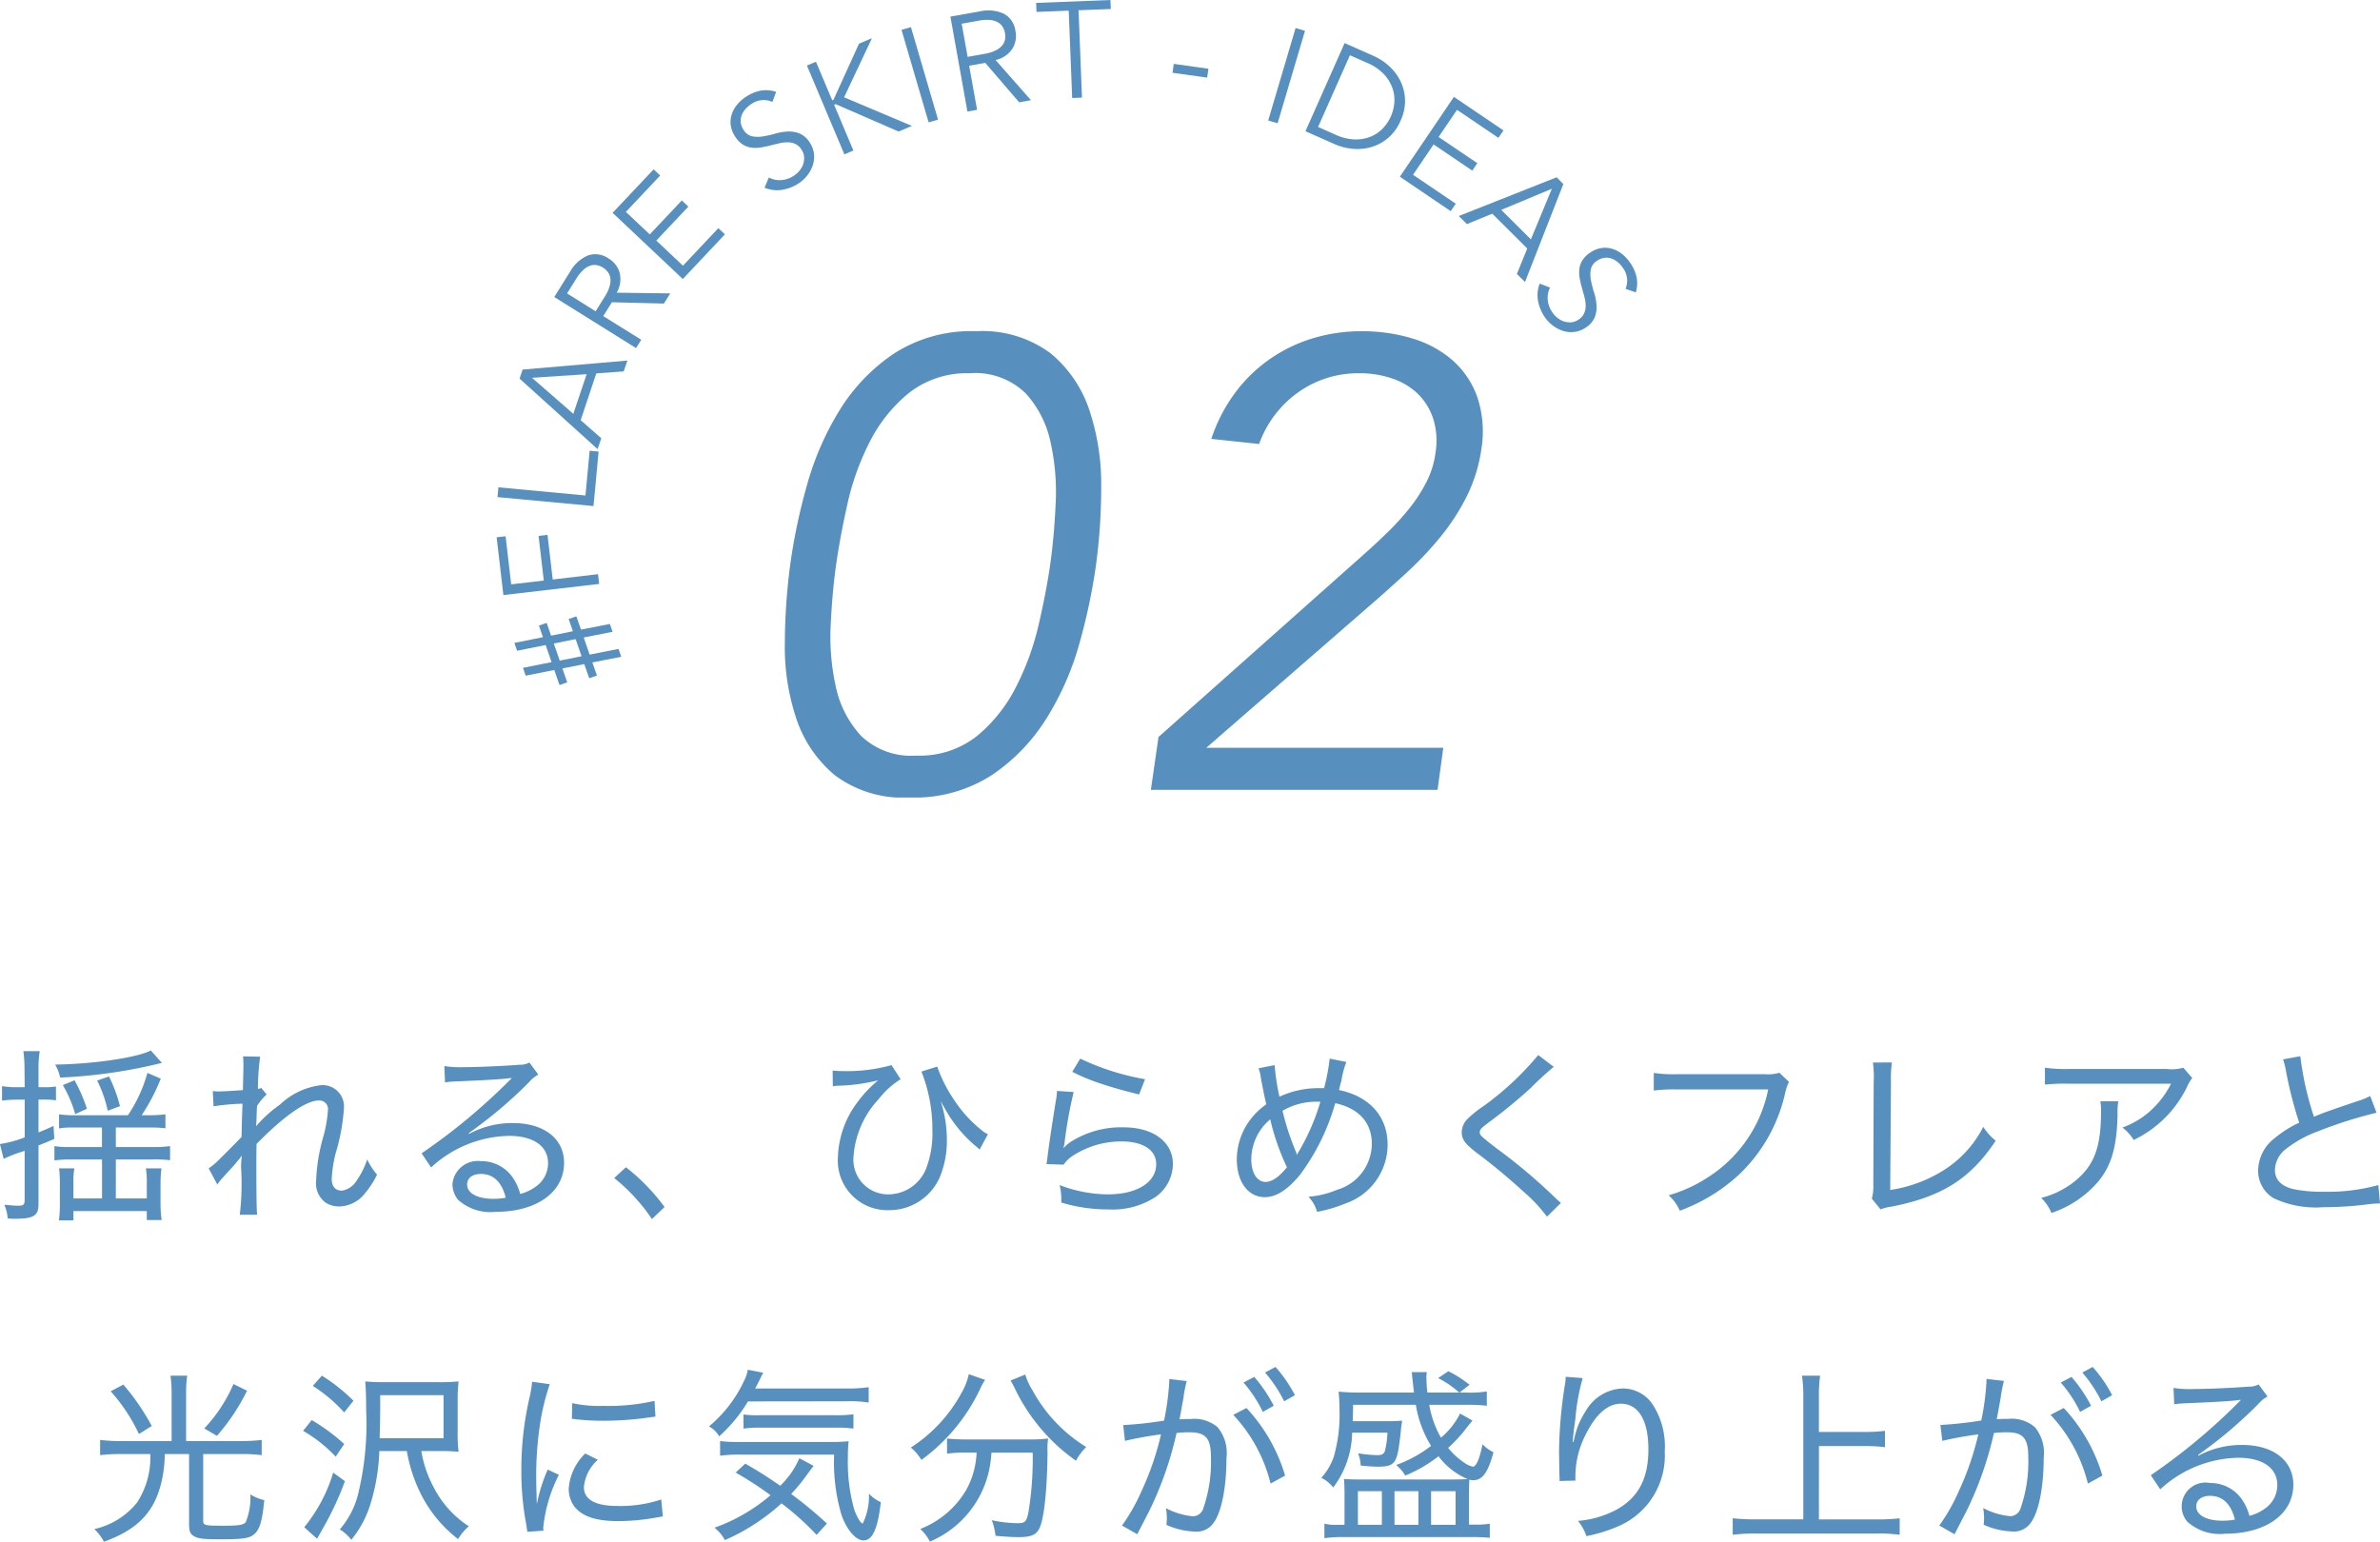<svg xmlns="http://www.w3.org/2000/svg" xmlns:xlink="http://www.w3.org/1999/xlink" width="192.21" height="124.528" viewBox="0 0 192.21 124.528">
  <defs>
    <clipPath id="clip-path">
      <rect id="長方形_1590" data-name="長方形 1590" width="86.144" height="64.418" fill="#578fbf"/>
    </clipPath>
  </defs>
  <g id="グループ_2144" data-name="グループ 2144" transform="translate(-90.89 -2938)">
    <path id="パス_1182" data-name="パス 1182" d="M-95.115-9.6h-.705a6.452,6.452,0,0,1-1.125-.09v1.17a10.335,10.335,0,0,1,1.11-.075h.72V-5.55a9.18,9.18,0,0,1-2,.54l.3,1.2a10.009,10.009,0,0,1,1.26-.51,3.829,3.829,0,0,0,.435-.15V-.465c0,.345-.105.435-.5.435a7.1,7.1,0,0,1-.9-.06,1.657,1.657,0,0,1-.24-.015,3.354,3.354,0,0,1,.27,1.1,3.833,3.833,0,0,0,.555.03c1.545,0,1.935-.24,1.935-1.185V-4.9c.54-.21.69-.27,1.275-.525l-.06-1.05c-.585.27-.765.345-1.215.525V-8.6h.45a5.965,5.965,0,0,1,.96.06V-9.66a5.7,5.7,0,0,1-.975.06h-.435v-1.41a8.691,8.691,0,0,1,.1-1.5h-1.32a11.352,11.352,0,0,1,.09,1.53Zm6.24,3.255V-4.77h-2.67a6.45,6.45,0,0,1-1.17-.075V-3.69a9.907,9.907,0,0,1,1.245-.075h2.6v3.15h-2.31V-1.77a6.528,6.528,0,0,1,.075-1.275h-1.23a11.065,11.065,0,0,1,.06,1.3V-.075a9.653,9.653,0,0,1-.075,1.23h1.17V.405h5.925v.72h1.2a9.008,9.008,0,0,1-.09-1.29V-1.8a9.907,9.907,0,0,1,.075-1.245h-1.26a6.834,6.834,0,0,1,.075,1.26v1.17h-2.5v-3.15h2.97a10.777,10.777,0,0,1,1.41.06v-1.14a8.671,8.671,0,0,1-1.41.075h-2.97V-6.345h2.67a10.5,10.5,0,0,1,1.335.06V-7.41a11.028,11.028,0,0,1-1.32.075h-.6a15.978,15.978,0,0,0,1.545-2.955l-1.08-.465a11.658,11.658,0,0,1-1.575,3.42h-4.365A8.577,8.577,0,0,1-92.34-7.41v1.14a5.684,5.684,0,0,1,1.1-.075Zm3.945-6.225c-1.035.57-4.71,1.11-7.725,1.14a3.462,3.462,0,0,1,.4,1.05,41.318,41.318,0,0,0,8.22-1.185Zm-5.16,4.71a12.9,12.9,0,0,0-1-2.3l-.945.39a10.019,10.019,0,0,1,1,2.34Zm2.67-.21a12.349,12.349,0,0,0-.885-2.4l-.96.33A9.871,9.871,0,0,1-88.41-7.7Zm7.86,6.33a3.905,3.905,0,0,1,.375-.48c.255-.285.45-.51.615-.675.42-.465.42-.465.675-.78a2.48,2.48,0,0,0,.285-.375l.03.015a6.116,6.116,0,0,0-.06.915A21.135,21.135,0,0,1-77.745.7h1.4c-.045-.465-.06-1.6-.06-4.2,0-.345,0-.75.015-1.515,2.175-2.235,4.005-3.51,5-3.51a.689.689,0,0,1,.765.765A10.84,10.84,0,0,1-70.98-5.67a14.825,14.825,0,0,0-.6,3.615A1.948,1.948,0,0,0-70.845-.3a1.969,1.969,0,0,0,1.14.33A2.7,2.7,0,0,0-67.62-1.05a7.272,7.272,0,0,0,.96-1.485,5.9,5.9,0,0,1-.795-1.23,6.521,6.521,0,0,1-.855,1.71,1.7,1.7,0,0,1-1.185.81c-.54,0-.825-.345-.825-.96a10.67,10.67,0,0,1,.315-2.055,16.065,16.065,0,0,0,.675-3.69,1.724,1.724,0,0,0-1.845-1.815,5.785,5.785,0,0,0-3.33,1.575A10.238,10.238,0,0,0-76.4-6.48l-.03-.015a8.856,8.856,0,0,0,.045-.915c0-.045.015-.165.015-.345,0-.075.015-.18.015-.33a4.541,4.541,0,0,1,.78-.93l-.435-.525a.91.91,0,0,1-.27.075,19.209,19.209,0,0,1,.18-2.6l-1.38-.03c.015.285.03.45.03.645,0,.33-.015,1.02-.045,2.085-1.05.075-1.7.105-1.92.105a3.27,3.27,0,0,1-.51-.03l.06,1.23a18.914,18.914,0,0,1,2.34-.21c-.03.855-.03.855-.045,1.29-.015.7-.03,1.17-.03,1.395-.315.33-1.155,1.185-1.725,1.74a5.729,5.729,0,0,1-.93.8Zm18.39-8.25a7.472,7.472,0,0,1,.8-.075c2.19-.09,3.885-.18,4.44-.27a.33.33,0,0,0,.12-.015l.015.03-.165.165-.12.12A48.8,48.8,0,0,1-63.06-4.26l.765,1.14A9.527,9.527,0,0,1-56-5.67c1.965,0,3.15.825,3.15,2.2a2.293,2.293,0,0,1-1.02,1.92,3.611,3.611,0,0,1-1.23.57A4.206,4.206,0,0,0-55.77-2.4a3.077,3.077,0,0,0-2.505-1.23A2.055,2.055,0,0,0-60.57-1.77a2.047,2.047,0,0,0,.45,1.26,3.9,3.9,0,0,0,3.045.975c3.315,0,5.52-1.59,5.52-3.96,0-1.95-1.62-3.21-4.14-3.21a7.34,7.34,0,0,0-3.525.87l-.03-.06A36.029,36.029,0,0,0-54.4-9.99a2.709,2.709,0,0,1,.765-.63l-.72-.975a1.519,1.519,0,0,1-.78.18c-1.335.1-3.315.195-4.575.195a7.939,7.939,0,0,1-1.515-.09Zm4.905,9.315a5.225,5.225,0,0,1-.99.09c-1.305,0-2.13-.45-2.13-1.155,0-.525.435-.855,1.11-.855C-57.255-2.595-56.58-1.935-56.265-.675Zm8.76-1.59A14.858,14.858,0,0,1-44.46,1.05l1.02-.975a16.284,16.284,0,0,0-3.12-3.21Zm17.655-7.41a2.613,2.613,0,0,1,.45-.045,14.956,14.956,0,0,0,3.195-.435c-.12.12-.135.12-.315.285a9.169,9.169,0,0,0-1.32,1.455,7.739,7.739,0,0,0-1.6,4.485A4,4,0,0,0-25.335.33,4.444,4.444,0,0,0-21.21-2.34a7.574,7.574,0,0,0,.57-2.955,9.94,9.94,0,0,0-.51-3.2c.36.66.63,1.11.8,1.365A10.615,10.615,0,0,0-18.33-4.86a2.433,2.433,0,0,1,.33.3l.675-1.245a2.174,2.174,0,0,1-.57-.375A10.35,10.35,0,0,1-20.04-8.55a11.6,11.6,0,0,1-1.38-2.715l-1.275.4a12.562,12.562,0,0,1,.885,4.755,7.884,7.884,0,0,1-.54,3.165A3.306,3.306,0,0,1-25.32-.945a2.8,2.8,0,0,1-2.865-2.97,7.558,7.558,0,0,1,2.025-4.71,6.813,6.813,0,0,1,1.785-1.62l-.735-1.14a13.36,13.36,0,0,1-4.02.48,5.365,5.365,0,0,1-.735-.045Zm19.335-1.17a16.3,16.3,0,0,0,2.37.975c.915.3,1.515.48,3.03.855l.48-1.23A20.266,20.266,0,0,1-9.87-11.91ZM-11.745-9.3a5.137,5.137,0,0,1-.1.825c-.27,1.7-.48,3.06-.63,4.2-.06.51-.075.615-.12.885l1.38.045a2.737,2.737,0,0,1,.615-.63A7.162,7.162,0,0,1-6.54-5.22c1.755,0,2.805.69,2.805,1.845,0,1.455-1.56,2.43-3.885,2.43a11.063,11.063,0,0,1-3.915-.75A4.532,4.532,0,0,1-11.4-.645v.36A12.933,12.933,0,0,0-7.59.27,6.342,6.342,0,0,0-3.81-.72,3.3,3.3,0,0,0-2.385-3.39c0-1.785-1.59-2.97-3.975-2.97a7.617,7.617,0,0,0-4.32,1.2,3,3,0,0,0-.525.465l-.015-.015c.03-.135.045-.165.075-.345A36.3,36.3,0,0,1-10.4-9.21Zm22.02-2.61a16.231,16.231,0,0,1-.45,2.385H9.4a7.494,7.494,0,0,0-3.18.69,17.761,17.761,0,0,1-.39-2.55l-1.3.255a3.47,3.47,0,0,1,.195.81c.135.75.33,1.71.435,2.1a5.558,5.558,0,0,0-1.5,1.53,5.384,5.384,0,0,0-.885,2.91c0,1.83.915,3.06,2.265,3.06.915,0,1.845-.6,2.835-1.8a17.842,17.842,0,0,0,2.85-5.79c1.92.42,2.955,1.575,2.955,3.3a3.9,3.9,0,0,1-2.82,3.7,7.251,7.251,0,0,1-2.3.555A2.788,2.788,0,0,1,9.255.465,11.344,11.344,0,0,0,11.55-.21a5.035,5.035,0,0,0,3.405-4.725c0-2.3-1.44-3.915-3.93-4.44.06-.24.075-.315.2-.765a6.959,6.959,0,0,1,.4-1.5Zm-4.8,4.905a18.877,18.877,0,0,0,1.35,3.87C6.195-2.355,5.61-1.95,5.1-1.95c-.69,0-1.155-.735-1.155-1.815A4.239,4.239,0,0,1,5.475-7.005Zm2.16,2.88a2.84,2.84,0,0,0-.09-.27,21.151,21.151,0,0,1-1.08-3.3A5.411,5.411,0,0,1,9.24-8.43h.285a17.593,17.593,0,0,1-1.74,4.02,1.912,1.912,0,0,0-.105.18.253.253,0,0,1-.03.075ZM27.12-12.2a23.926,23.926,0,0,1-4.44,4.14A8.551,8.551,0,0,0,21.39-7.02a1.546,1.546,0,0,0-.45,1.05c0,.57.255.915,1.125,1.605A48.32,48.32,0,0,1,25.89-1.2,12.684,12.684,0,0,1,27.825.855L28.95-.255c-.18-.15-.21-.18-.435-.39A44.92,44.92,0,0,0,23.73-4.68c-1.245-.96-1.335-1.05-1.335-1.3,0-.18.12-.315.63-.705a42.057,42.057,0,0,0,3.5-2.865,23.942,23.942,0,0,1,1.845-1.695ZM46.59-10.77a3,3,0,0,1-1.14.12H38.31a10.408,10.408,0,0,1-1.86-.105V-9.33a11.963,11.963,0,0,1,1.83-.09h7.41a10.98,10.98,0,0,1-4.68,6.975A11.713,11.713,0,0,1,37.65-.87a3.488,3.488,0,0,1,.9,1.245A14.3,14.3,0,0,0,43.29-2.5a12.985,12.985,0,0,0,3.75-6.54,3.893,3.893,0,0,1,.33-.99Zm7.56-.825a8.7,8.7,0,0,1,.06,1.575l-.03,8.295A3.672,3.672,0,0,1,54.06-.6l.705.87A3.561,3.561,0,0,1,55.65.045c4.065-.8,6.36-2.235,8.415-5.325A4.412,4.412,0,0,1,63.06-6.4,8.911,8.911,0,0,1,59.79-2.85,11.21,11.21,0,0,1,55.545-1.3l.06-8.745A9.315,9.315,0,0,1,55.68-11.6Zm25.065.42a3.351,3.351,0,0,1-1.32.105h-7.98a11.889,11.889,0,0,1-1.875-.105V-9.81a15.084,15.084,0,0,1,1.845-.075h8.34a7.446,7.446,0,0,1-1.6,2.13,6.692,6.692,0,0,1-2.325,1.41A3.79,3.79,0,0,1,75.21-5.34a9.2,9.2,0,0,0,4.35-4.38,3.451,3.451,0,0,1,.375-.63ZM72.51-8.46a3.3,3.3,0,0,1,.06.825c0,2.91-.555,4.365-2.13,5.64A7.109,7.109,0,0,1,67.74-.66,3.633,3.633,0,0,1,68.565.555,8.515,8.515,0,0,0,72.42-2.07c1.02-1.305,1.425-2.76,1.485-5.295a5.711,5.711,0,0,1,.06-1.1Zm14.76-3.39a5.434,5.434,0,0,1,.24.96,32.867,32.867,0,0,0,1.065,4.155A8.882,8.882,0,0,0,86.6-5.49,3.354,3.354,0,0,0,85.26-2.955,2.568,2.568,0,0,0,86.52-.63a8.022,8.022,0,0,0,4.02.72,28.452,28.452,0,0,0,3.42-.21A7.8,7.8,0,0,1,95.1-.21l-.135-1.485a15.5,15.5,0,0,1-4.41.54,11.488,11.488,0,0,1-2.5-.225c-.96-.255-1.44-.765-1.44-1.545a2.2,2.2,0,0,1,.78-1.6,9.664,9.664,0,0,1,2.775-1.545,35.9,35.9,0,0,1,4.65-1.47l-.51-1.35a5.485,5.485,0,0,1-.99.4c-2.64.9-2.64.9-3.555,1.275a24.926,24.926,0,0,1-1.1-4.89ZM-83.25,18.98h-4.185a12.652,12.652,0,0,1-1.59-.09v1.23a12.4,12.4,0,0,1,1.575-.09h2.475a6.621,6.621,0,0,1-1.065,3.915,6.126,6.126,0,0,1-3.45,2.145,4.286,4.286,0,0,1,.78,1.02c2.58-.93,3.93-2.25,4.545-4.455a9.864,9.864,0,0,0,.36-2.625h1.965v5.655c0,.57.09.81.39.975.345.21.795.255,2.175.255,1.695,0,2.25-.075,2.61-.345.51-.375.72-1.02.9-2.82a3.386,3.386,0,0,1-1.125-.465,5.231,5.231,0,0,1-.375,2.25c-.18.225-.585.285-1.8.285-1.485,0-1.635-.03-1.635-.39v-5.4h3.135a11.379,11.379,0,0,1,1.59.09V18.89a12.823,12.823,0,0,1-1.59.09H-82.08V15.11a9.122,9.122,0,0,1,.09-1.41h-1.35a10.133,10.133,0,0,1,.09,1.41Zm-4.92-4.02a14.212,14.212,0,0,1,2.28,3.45l1.035-.645A18.26,18.26,0,0,0-87.15,14.42Zm9.915-.585A12.3,12.3,0,0,1-80.61,17.96l1.02.6a16.533,16.533,0,0,0,2.43-3.645Zm16.68,5.415a13.242,13.242,0,0,1,1.5.06,12.238,12.238,0,0,1-.075-1.605v-2.46a13.667,13.667,0,0,1,.075-1.62,15.384,15.384,0,0,1-1.6.06h-4.26c-.78,0-1.14-.015-1.68-.06.06.69.075,1.38.075,2.31a24.015,24.015,0,0,1-.69,6.96,7,7,0,0,1-1.44,2.685,3.081,3.081,0,0,1,.93.84,8.509,8.509,0,0,0,1.575-2.985,16.223,16.223,0,0,0,.69-4.185h2.22a12.667,12.667,0,0,0,1.2,3.6,10.67,10.67,0,0,0,2.94,3.51,4.147,4.147,0,0,1,.87-1.035,8.213,8.213,0,0,1-2.88-3.225,9.4,9.4,0,0,1-.96-2.85Zm-4.875-1.035c.03-1.065.045-1.77.045-2.565v-.915h5.115v3.48Zm-5.4-4.23a12.082,12.082,0,0,1,2.535,2.145l.75-.945a14.137,14.137,0,0,0-2.55-2.025Zm-.78,3.63A11.486,11.486,0,0,1-70,20.24l.69-1.02a15.976,15.976,0,0,0-2.625-1.935Zm2.43,3.375a12.729,12.729,0,0,1-2.34,4.41l1.035.93c.195-.345.255-.435.465-.825a24.276,24.276,0,0,0,1.785-3.825Zm16.44,2.505c0-.255-.015-.315-.015-.645-.015-.4-.03-1.125-.03-1.425a27.794,27.794,0,0,1,.345-4.59,18.236,18.236,0,0,1,.75-2.985l-1.425-.2a9.2,9.2,0,0,1-.21,1.275,25.746,25.746,0,0,0-.66,5.94,22.653,22.653,0,0,0,.39,4.275c.045.3.06.39.09.63l1.305-.09a2.24,2.24,0,0,1-.015-.285,12.182,12.182,0,0,1,1.26-4.23l-.9-.42a13.017,13.017,0,0,0-.87,2.745Zm2.835-6.855c.12.015.15.015.24.03a1.852,1.852,0,0,0,.27.03,18.043,18.043,0,0,0,2.01.1,25.916,25.916,0,0,0,3.195-.195q.967-.135,1.035-.135l-.075-1.275a16.612,16.612,0,0,1-4.11.405A10.364,10.364,0,0,1-50.9,15.92Zm1.08,2.805A4.383,4.383,0,0,0-51.18,22.82a2.419,2.419,0,0,0,.45,1.44c.63.81,1.755,1.185,3.525,1.185a17.165,17.165,0,0,0,3.09-.285c.315-.06.345-.06.54-.09L-43.71,23.7a10.4,10.4,0,0,1-3.5.525c-1.815,0-2.745-.51-2.745-1.53a3.4,3.4,0,0,1,1.125-2.205ZM-28.83,15.77a10.035,10.035,0,0,1,1.875.1V14.63a12.271,12.271,0,0,1-1.875.105h-7.29c.165-.3.24-.465.39-.765.135-.285.165-.33.255-.51l-1.245-.24a3,3,0,0,1-.3.9A10.6,10.6,0,0,1-39.855,17.8a2,2,0,0,1,.825.8,12.086,12.086,0,0,0,2.325-2.82Zm-1.5,9.87a34.787,34.787,0,0,0-2.88-2.385A14.985,14.985,0,0,0-32,21.785c.36-.495.36-.495.6-.8l-1.155-.615a6.766,6.766,0,0,1-1.545,2.22c-1.11-.765-1.65-1.11-2.82-1.785l-.78.72a27.443,27.443,0,0,1,2.82,1.83,14.251,14.251,0,0,1-4.53,2.625,3.1,3.1,0,0,1,.84,1,16.524,16.524,0,0,0,4.575-2.97,22.675,22.675,0,0,1,2.835,2.55Zm.585-5.565a15.043,15.043,0,0,0,.6,4.89c.42,1.185,1.155,2.04,1.77,2.04.735,0,1.155-.945,1.4-3.09a2.87,2.87,0,0,1-.96-.69,5,5,0,0,1-.5,2.415c-.165,0-.48-.54-.69-1.14a14.132,14.132,0,0,1-.51-4.2,11.92,11.92,0,0,1,.06-1.305,14.938,14.938,0,0,1-1.71.06H-37.59a10.382,10.382,0,0,1-1.365-.075v1.185a11.231,11.231,0,0,1,1.59-.09Zm-7.32-2.1a8.9,8.9,0,0,1,1.41-.075h5.97a9.713,9.713,0,0,1,1.5.075V16.82a10.925,10.925,0,0,1-1.5.075H-35.82a8.2,8.2,0,0,1-1.245-.06ZM-18.24,19.91a6.772,6.772,0,0,1-.81,2.97,7.405,7.405,0,0,1-3.735,3.2,3.937,3.937,0,0,1,.78,1.02,8.124,8.124,0,0,0,4.755-5.67,9.41,9.41,0,0,0,.21-1.515h3.33a26.488,26.488,0,0,1-.345,4.83c-.165.78-.27.87-.915.87a10.537,10.537,0,0,1-2.04-.24,5.271,5.271,0,0,1,.3,1.26c.885.075,1.395.105,1.845.105,1.005,0,1.41-.165,1.68-.675.39-.735.645-3.1.675-6.195a5.828,5.828,0,0,1,.045-1.095,11.35,11.35,0,0,1-1.575.075h-5.115a13.666,13.666,0,0,1-1.47-.075V20a10.425,10.425,0,0,1,1.47-.09Zm-.63-6.33a5.213,5.213,0,0,1-.615,1.56,12.1,12.1,0,0,1-4.065,4.365,3.966,3.966,0,0,1,.855,1,15.094,15.094,0,0,0,4.725-5.7,4.4,4.4,0,0,1,.42-.765Zm3.375.51c.09.15.21.375.33.615a15.174,15.174,0,0,0,4.95,5.865,4.852,4.852,0,0,1,.825-1.11,12.265,12.265,0,0,1-4.335-4.575,5.311,5.311,0,0,1-.585-1.275Zm9.24,4.875a28.4,28.4,0,0,1,2.91-.525,23.4,23.4,0,0,1-1.59,4.62,15.3,15.3,0,0,1-1.56,2.745l1.23.7.975-1.89a28.224,28.224,0,0,0,2.2-6.285,9.121,9.121,0,0,1,1.02-.06c1.335,0,1.755.48,1.755,2.01A11.452,11.452,0,0,1,.075,24.4a.9.9,0,0,1-.825.66,5.805,5.805,0,0,1-2.2-.66,4.41,4.41,0,0,1,.075.825c0,.18-.015.27-.03.525a5.982,5.982,0,0,0,2.265.54,1.658,1.658,0,0,0,1.53-.69c.645-.855,1.05-2.865,1.05-5.25a3.255,3.255,0,0,0-.72-2.49,2.894,2.894,0,0,0-2.16-.66c-.33,0-.555,0-.915.03.075-.345.24-1.305.315-1.7a10.6,10.6,0,0,1,.27-1.395l-1.41-.165v.21a21.033,21.033,0,0,1-.42,3.15,30.872,30.872,0,0,1-3.3.36Zm8.745-2.1a12.5,12.5,0,0,1,3.015,5.55l1.17-.645a13.7,13.7,0,0,0-3.12-5.46Zm2.565-3.42A10.993,10.993,0,0,1,6.6,15.77l.87-.495A11.193,11.193,0,0,0,5.9,12.995Zm-1.74.81a10.47,10.47,0,0,1,1.56,2.37l.885-.495A11.739,11.739,0,0,0,4.185,13.8Zm9.57,7.83c-.75,0-1.17-.015-1.455-.045.03.315.045.7.045,1.245v2.46H10.95a4.106,4.106,0,0,1-1.1-.09v1.17a9.572,9.572,0,0,1,1.47-.09H21.78a13.334,13.334,0,0,1,1.425.06v-1.14a5.983,5.983,0,0,1-1.155.075h-.525v-2.4c0-.525.015-.93.03-1.23a1.432,1.432,0,0,0,.315.045c.75,0,1.2-.645,1.635-2.265a2.829,2.829,0,0,1-.885-.645c-.24,1.2-.51,1.815-.78,1.815a1.986,1.986,0,0,1-.75-.36,5.833,5.833,0,0,1-1.245-1.155,13.11,13.11,0,0,0,1.23-1.29c.375-.495.495-.63.735-.915l-1-.57a6.343,6.343,0,0,1-1.545,1.95,7.928,7.928,0,0,1-.945-2.655H21.27a12.757,12.757,0,0,1,1.695.075V14.975a8.8,8.8,0,0,1-1.65.09H20.76l.81-.63a9.5,9.5,0,0,0-1.71-1.095l-.825.555a8.157,8.157,0,0,1,1.71,1.17h-2.58a10.625,10.625,0,0,1-.075-1.155,2.743,2.743,0,0,1,.03-.495H16.89a1.321,1.321,0,0,1,.045.33l.15,1.32H12.81c-.765,0-1.35-.03-1.815-.075a13.368,13.368,0,0,1,.075,1.455A12.376,12.376,0,0,1,10.6,20.27a4.91,4.91,0,0,1-1,1.68,2.724,2.724,0,0,1,.96.78,7.522,7.522,0,0,0,1.53-4.425h2.85a7.168,7.168,0,0,1-.21,1.5c-.09.225-.255.315-.615.315a11.588,11.588,0,0,1-1.545-.15,2.829,2.829,0,0,1,.21.99c.63.06,1.02.09,1.38.09,1.185,0,1.455-.225,1.665-1.365.06-.36.165-1.125.21-1.665a3.266,3.266,0,0,1,.045-.33c.03-.255.03-.255.045-.36A11.008,11.008,0,0,1,15,17.375H12.135c.015-.495.03-.66.03-1.32h5.07a8.973,8.973,0,0,0,1.23,3.315,10.345,10.345,0,0,1-2.82,1.545,3.125,3.125,0,0,1,.735.855,11.615,11.615,0,0,0,2.685-1.56,5.747,5.747,0,0,0,2.355,1.845c-.39.015-.735.03-1.35.03Zm-.33.945H14.49v2.715H12.555Zm2.955,0h1.935v2.715H15.51Zm2.955,0h1.98v2.715h-1.98ZM29.9,19.055c.045-.525.075-.855.21-1.8a17.292,17.292,0,0,1,.6-3.36l-1.38-.105a2.831,2.831,0,0,1-.03.48,36.205,36.205,0,0,0-.5,5.55c0,.18.03,1.785.03,1.935a2.651,2.651,0,0,1,.015.285.808.808,0,0,1-.015.165l1.29-.03v-.36a7.345,7.345,0,0,1,.825-3.345c.825-1.665,1.785-2.505,2.85-2.505,1.41,0,2.22,1.335,2.22,3.675,0,2.37-.81,3.9-2.565,4.875a8.016,8.016,0,0,1-3.12.915,3.727,3.727,0,0,1,.675,1.23,12.349,12.349,0,0,0,2.745-.87,6.208,6.208,0,0,0,3.585-5.97,6.23,6.23,0,0,0-.945-3.75,2.9,2.9,0,0,0-2.475-1.335A3.581,3.581,0,0,0,30.96,16.55a6.314,6.314,0,0,0-.9,2.1c-.075.3-.075.3-.1.405Zm19.89.33H53.52a12.733,12.733,0,0,1,1.6.09v-1.32a12.4,12.4,0,0,1-1.6.09H49.785v-2.94a10.683,10.683,0,0,1,.1-1.605H48.42a11.388,11.388,0,0,1,.105,1.605v10h-3.84a15.847,15.847,0,0,1-1.86-.09v1.335a14.467,14.467,0,0,1,1.86-.1H54.54a12.916,12.916,0,0,1,1.77.1V25.22a15.181,15.181,0,0,1-1.785.09h-4.74Zm9.96-.42a28.4,28.4,0,0,1,2.91-.525,23.4,23.4,0,0,1-1.59,4.62,15.3,15.3,0,0,1-1.56,2.745l1.23.7.975-1.89a28.224,28.224,0,0,0,2.205-6.285,9.121,9.121,0,0,1,1.02-.06c1.335,0,1.755.48,1.755,2.01a11.452,11.452,0,0,1-.615,4.11.9.9,0,0,1-.825.66,5.805,5.805,0,0,1-2.205-.66,4.41,4.41,0,0,1,.075.825c0,.18-.015.27-.03.525a5.982,5.982,0,0,0,2.265.54,1.658,1.658,0,0,0,1.53-.69c.645-.855,1.05-2.865,1.05-5.25a3.255,3.255,0,0,0-.72-2.49,2.894,2.894,0,0,0-2.16-.66c-.33,0-.555,0-.915.03.075-.345.24-1.305.315-1.7a10.6,10.6,0,0,1,.27-1.395l-1.41-.165v.21a21.033,21.033,0,0,1-.42,3.15,30.873,30.873,0,0,1-3.3.36Zm8.745-2.1a12.5,12.5,0,0,1,3.015,5.55l1.17-.645a13.7,13.7,0,0,0-3.12-5.46Zm2.565-3.42A10.993,10.993,0,0,1,72.6,15.77l.87-.495a11.193,11.193,0,0,0-1.575-2.28Zm-1.74.81a10.47,10.47,0,0,1,1.56,2.37l.885-.495A11.739,11.739,0,0,0,70.185,13.8ZM78.48,16.01a7.472,7.472,0,0,1,.795-.075c2.19-.09,3.885-.18,4.44-.27a.33.33,0,0,0,.12-.015l.015.03-.165.165-.12.12A48.8,48.8,0,0,1,76.59,21.74l.765,1.14a9.527,9.527,0,0,1,6.3-2.55c1.965,0,3.15.825,3.15,2.2a2.293,2.293,0,0,1-1.02,1.92,3.611,3.611,0,0,1-1.23.57A4.206,4.206,0,0,0,83.88,23.6a3.077,3.077,0,0,0-2.5-1.23,1.921,1.921,0,0,0-1.845,3.12,3.9,3.9,0,0,0,3.045.975c3.315,0,5.52-1.59,5.52-3.96,0-1.95-1.62-3.21-4.14-3.21a7.34,7.34,0,0,0-3.525.87l-.03-.06a36.029,36.029,0,0,0,4.845-4.095,2.709,2.709,0,0,1,.765-.63l-.72-.975a1.519,1.519,0,0,1-.78.18c-1.335.1-3.315.195-4.575.195a7.939,7.939,0,0,1-1.515-.09Zm4.9,9.315a5.225,5.225,0,0,1-.99.09c-1.305,0-2.13-.45-2.13-1.155,0-.525.435-.855,1.11-.855C82.395,23.405,83.07,24.065,83.385,25.325Z" transform="translate(188 3035.418)" fill="#578fbf"/>
    <g id="グループ_2117" data-name="グループ 2117" transform="translate(131 2938)">
      <g id="グループ_2116" data-name="グループ 2116" clip-path="url(#clip-path)">
        <path id="パス_1053" data-name="パス 1053" d="M38.686,26.755a9.223,9.223,0,0,1,6.072,1.8,10.092,10.092,0,0,1,3.112,4.578,18.818,18.818,0,0,1,.953,6.123,47.168,47.168,0,0,1-.412,6.33,47.7,47.7,0,0,1-1.338,6.354,22.991,22.991,0,0,1-2.676,6.1,15.237,15.237,0,0,1-4.424,4.579,11.535,11.535,0,0,1-6.586,1.8,9.228,9.228,0,0,1-6.072-1.8A10.092,10.092,0,0,1,24.2,58.038a18.262,18.262,0,0,1-.926-6.1,50.039,50.039,0,0,1,.438-6.354,47.242,47.242,0,0,1,1.338-6.355,23.451,23.451,0,0,1,2.649-6.1,14.953,14.953,0,0,1,4.4-4.578,11.525,11.525,0,0,1,6.586-1.8m-.463,3.4a7.558,7.558,0,0,0-4.939,1.6,12.2,12.2,0,0,0-3.165,3.962,20.978,20.978,0,0,0-1.8,5.042q-.593,2.676-.9,4.837t-.437,4.835a18.609,18.609,0,0,0,.411,5.043,8.41,8.41,0,0,0,2.033,3.962,5.838,5.838,0,0,0,4.476,1.6,7.453,7.453,0,0,0,4.914-1.6,12.35,12.35,0,0,0,3.138-3.962,21.767,21.767,0,0,0,1.827-5.043q.618-2.675.926-4.835t.437-4.837a18.568,18.568,0,0,0-.411-5.042A8.422,8.422,0,0,0,42.7,31.746a5.849,5.849,0,0,0-4.477-1.6" fill="#578fbf"/>
        <path id="パス_1054" data-name="パス 1054" d="M75.988,63.8H52.835l.617-4.271,16.6-14.766q.929-.823,1.883-1.75a20.917,20.917,0,0,0,1.779-1.955,12.228,12.228,0,0,0,1.393-2.16,7.267,7.267,0,0,0,.722-2.368,5.95,5.95,0,0,0-.182-2.675,4.955,4.955,0,0,0-1.213-2.006,5.458,5.458,0,0,0-2.065-1.262,8.032,8.032,0,0,0-2.686-.437,8.335,8.335,0,0,0-4.957,1.544,8.725,8.725,0,0,0-3.149,4.168l-3.86-.412a13.2,13.2,0,0,1,1.853-3.628,12.068,12.068,0,0,1,2.778-2.752,12.355,12.355,0,0,1,3.5-1.724,13.459,13.459,0,0,1,4.013-.591,13.815,13.815,0,0,1,4.116.591,8.753,8.753,0,0,1,3.242,1.775A7.113,7.113,0,0,1,79.2,32.08a8.769,8.769,0,0,1,.335,4.143,12.667,12.667,0,0,1-1.184,3.858,17.687,17.687,0,0,1-2.136,3.293,27.734,27.734,0,0,1-2.778,2.933Q71.923,47.7,70.38,49.034L57.311,60.4h19.14Z" fill="#578fbf"/>
        <path id="パス_1055" data-name="パス 1055" d="M7.729,53.506,8.1,54.567l-.624.215-.4-1.143-1.763.355L5.7,55.116l-.624.216-.421-1.216-2.308.462-.22-.634,2.308-.461L3.959,52.1l-2.308.463-.22-.635,2.308-.462-.324-.936.624-.215.356,1.029,1.763-.356L5.816,50l.624-.216.371,1.071L9.143,50.4l.22.633-2.333.459.479,1.383,2.333-.459.22.634Zm-.872-.5-.479-1.382-1.763.355.479,1.381Z" fill="#578fbf"/>
        <path id="パス_1056" data-name="パス 1056" d="M8.188,46.378l.092.787-7.736.9L0,43.4l.721-.084L1.174,47.2l2.633-.307-.421-3.606.721-.084.421,3.606Z" fill="#578fbf"/>
        <path id="パス_1057" data-name="パス 1057" d="M7.173,40.022l.338-3.614.723.067-.412,4.4L.068,40.153l.074-.789Z" fill="#578fbf"/>
        <path id="パス_1058" data-name="パス 1058" d="M8.451,35.4l-.3.876-6.3-5.695.246-.729,8.462-.728-.3.875-2.213.161L6.785,33.94ZM6.192,33.426l1.077-3.2-4.415.29Z" fill="#578fbf"/>
        <path id="パス_1059" data-name="パス 1059" d="M11.678,27.445l-.419.672L4.653,23.991l1.271-2.034A3.055,3.055,0,0,1,7.356,20.64a1.833,1.833,0,0,1,1.689.244,1.95,1.95,0,0,1,.89,1.159,2.194,2.194,0,0,1-.238,1.6l4.324.055-.513.821-4.2-.106-.7,1.119Zm-3.685-2.3.746-1.194a3.145,3.145,0,0,0,.381-.819,1.664,1.664,0,0,0,.065-.653,1.061,1.061,0,0,0-.2-.5,1.457,1.457,0,0,0-.895-.56,1.105,1.105,0,0,0-.538.04A1.561,1.561,0,0,0,7,21.8a3.378,3.378,0,0,0-.564.7L5.688,23.7Z" fill="#578fbf"/>
        <path id="パス_1060" data-name="パス 1060" d="M15.045,21.461l2.861-3.033.528.5-3.4,3.609L9.365,17.191l3.313-3.513.528.5-2.77,2.937,1.929,1.819,2.589-2.744.528.5L12.893,19.43Z" fill="#578fbf"/>
        <path id="パス_1061" data-name="パス 1061" d="M22.271,8.237a1.715,1.715,0,0,0-1.681.151,2.317,2.317,0,0,0-.47.39,1.665,1.665,0,0,0-.319.5,1.26,1.26,0,0,0-.09.574,1.333,1.333,0,0,0,.213.613,1.1,1.1,0,0,0,.685.539,2.359,2.359,0,0,0,.878.016,8.324,8.324,0,0,0,1-.222,4.321,4.321,0,0,1,1.026-.173,2.271,2.271,0,0,1,.971.167,1.841,1.841,0,0,1,.84.786,2,2,0,0,1,.311.927,2.192,2.192,0,0,1-.13.916,2.754,2.754,0,0,1-.468.809,2.866,2.866,0,0,1-.7.616,3.481,3.481,0,0,1-1.3.489,2.585,2.585,0,0,1-1.4-.174l.343-.822a1.891,1.891,0,0,0,.959.213,2.091,2.091,0,0,0,1.04-.342,1.976,1.976,0,0,0,.453-.393,1.669,1.669,0,0,0,.306-.514,1.491,1.491,0,0,0,.095-.584,1.164,1.164,0,0,0-.189-.595,1.245,1.245,0,0,0-.5-.485,1.49,1.49,0,0,0-.621-.144,2.858,2.858,0,0,0-.7.08c-.245.059-.5.119-.754.184a7.8,7.8,0,0,1-.771.156,2.538,2.538,0,0,1-.748.006,1.757,1.757,0,0,1-.7-.266,2.1,2.1,0,0,1-.618-.672,2.114,2.114,0,0,1-.335-.945,2.017,2.017,0,0,1,.12-.89,2.406,2.406,0,0,1,.471-.772,3.247,3.247,0,0,1,.715-.6,3.317,3.317,0,0,1,1.128-.456,2.586,2.586,0,0,1,1.24.1Z" fill="#578fbf"/>
        <path id="パス_1062" data-name="パス 1062" d="M27.1,8.1l.01,0,.092-.039,2.063-4.534,1.044-.441L28.06,7.86l5.475,2.312-1.074.452L27.373,8.412l-.111.047-.01,0,1.559,3.7-.729.309L25.056,5.294l.73-.307Z" fill="#578fbf"/>
        <rect id="長方形_1587" data-name="長方形 1587" width="0.792" height="7.788" transform="translate(32.696 2.411) rotate(-16.333)" fill="#578fbf"/>
        <path id="パス_1063" data-name="パス 1063" d="M38.8,8.871l-.78.139L36.647,1.344,39.008.922a3.052,3.052,0,0,1,1.937.18A1.829,1.829,0,0,1,41.9,2.519a1.951,1.951,0,0,1-.263,1.438,2.2,2.2,0,0,1-1.344.893l2.859,3.244-.953.17L39.459,5.076l-1.3.233Zm-.764-4.277,1.386-.248a3.152,3.152,0,0,0,.864-.266,1.65,1.65,0,0,0,.527-.39,1.065,1.065,0,0,0,.239-.478,1.435,1.435,0,0,0,0-.543,1.393,1.393,0,0,0-.189-.5,1.116,1.116,0,0,0-.391-.371,1.541,1.541,0,0,0-.63-.184,3.337,3.337,0,0,0-.9.055l-1.387.247Z" fill="#578fbf"/>
        <path id="パス_1064" data-name="パス 1064" d="M47.272,7.885l-.792.031L46.2.86,43.6.963,43.569.237l6-.237L49.6.727l-2.605.1Z" fill="#578fbf"/>
        <rect id="長方形_1588" data-name="長方形 1588" width="0.725" height="2.827" transform="matrix(0.138, -0.99, 0.99, 0.138, 54.583, 5.879)" fill="#578fbf"/>
        <rect id="長方形_1589" data-name="長方形 1589" width="7.788" height="0.792" transform="matrix(0.284, -0.959, 0.959, 0.284, 62.311, 9.733)" fill="#578fbf"/>
        <path id="パス_1065" data-name="パス 1065" d="M68.482,3.48l2.362,1.048a4.64,4.64,0,0,1,1.233.813,4.019,4.019,0,0,1,.91,1.2,3.707,3.707,0,0,1,.374,1.5A3.752,3.752,0,0,1,73,9.748a3.653,3.653,0,0,1-2.386,2.136,4.033,4.033,0,0,1-1.5.133,4.614,4.614,0,0,1-1.429-.37L65.32,10.6Zm-2.143,6.775,1.408.625a4.043,4.043,0,0,0,1.522.381,3.193,3.193,0,0,0,1.285-.212,2.833,2.833,0,0,0,1-.663A3.4,3.4,0,0,0,72.5,8.244a2.844,2.844,0,0,0-.178-1.185,3.2,3.2,0,0,0-.7-1.1,4.026,4.026,0,0,0-1.3-.873L68.91,4.465Z" fill="#578fbf"/>
        <path id="パス_1066" data-name="パス 1066" d="M74.006,14.118l3.452,2.337-.407.6-4.108-2.781L77.31,7.826l4,2.708-.407.6L77.558,8.871l-1.487,2.195L79.2,13.181l-.407.6-3.124-2.115Z" fill="#578fbf"/>
        <path id="パス_1067" data-name="パス 1067" d="M78.357,18.1l-.655-.651,7.9-3.128.546.543L83.05,22.778l-.655-.651.836-2.056-2.823-2.809Zm2.774-1.148,2.394,2.383,1.694-4.088Z" fill="#578fbf"/>
      </g>
      <path id="パス_1176" data-name="パス 1176" d="M91.168,124a1.713,1.713,0,0,0-.2-1.676,2.234,2.234,0,0,0-.4-.459,1.644,1.644,0,0,0-.5-.3,1.273,1.273,0,0,0-.577-.075,1.325,1.325,0,0,0-.606.231,1.1,1.1,0,0,0-.52.7,2.383,2.383,0,0,0,.008.878,8.114,8.114,0,0,0,.252.988,4.4,4.4,0,0,1,.2,1.022,2.294,2.294,0,0,1-.138.975,1.838,1.838,0,0,1-.763.861,2,2,0,0,1-.918.338,2.171,2.171,0,0,1-.919-.1,2.8,2.8,0,0,1-.823-.445,2.9,2.9,0,0,1-.635-.68,3.471,3.471,0,0,1-.525-1.282,2.592,2.592,0,0,1,.133-1.4l.833.321a1.882,1.882,0,0,0-.186.965,2.093,2.093,0,0,0,.371,1.029,1.961,1.961,0,0,0,.4.441,1.671,1.671,0,0,0,.523.292,1.524,1.524,0,0,0,.587.079,1.181,1.181,0,0,0,.589-.207,1.235,1.235,0,0,0,.469-.515,1.463,1.463,0,0,0,.127-.625,2.865,2.865,0,0,0-.1-.7c-.065-.242-.133-.492-.205-.748a7.692,7.692,0,0,1-.178-.765,2.554,2.554,0,0,1-.027-.748,1.741,1.741,0,0,1,.247-.7,2.055,2.055,0,0,1,.653-.638,2.123,2.123,0,0,1,.934-.362,2.047,2.047,0,0,1,.894.094,2.426,2.426,0,0,1,.786.451,3.251,3.251,0,0,1,.62.7,3.3,3.3,0,0,1,.488,1.115A2.591,2.591,0,0,1,92,124.283Z" transform="translate(0 -100.668)" fill="#578fbf"/>
    </g>
  </g>
</svg>

